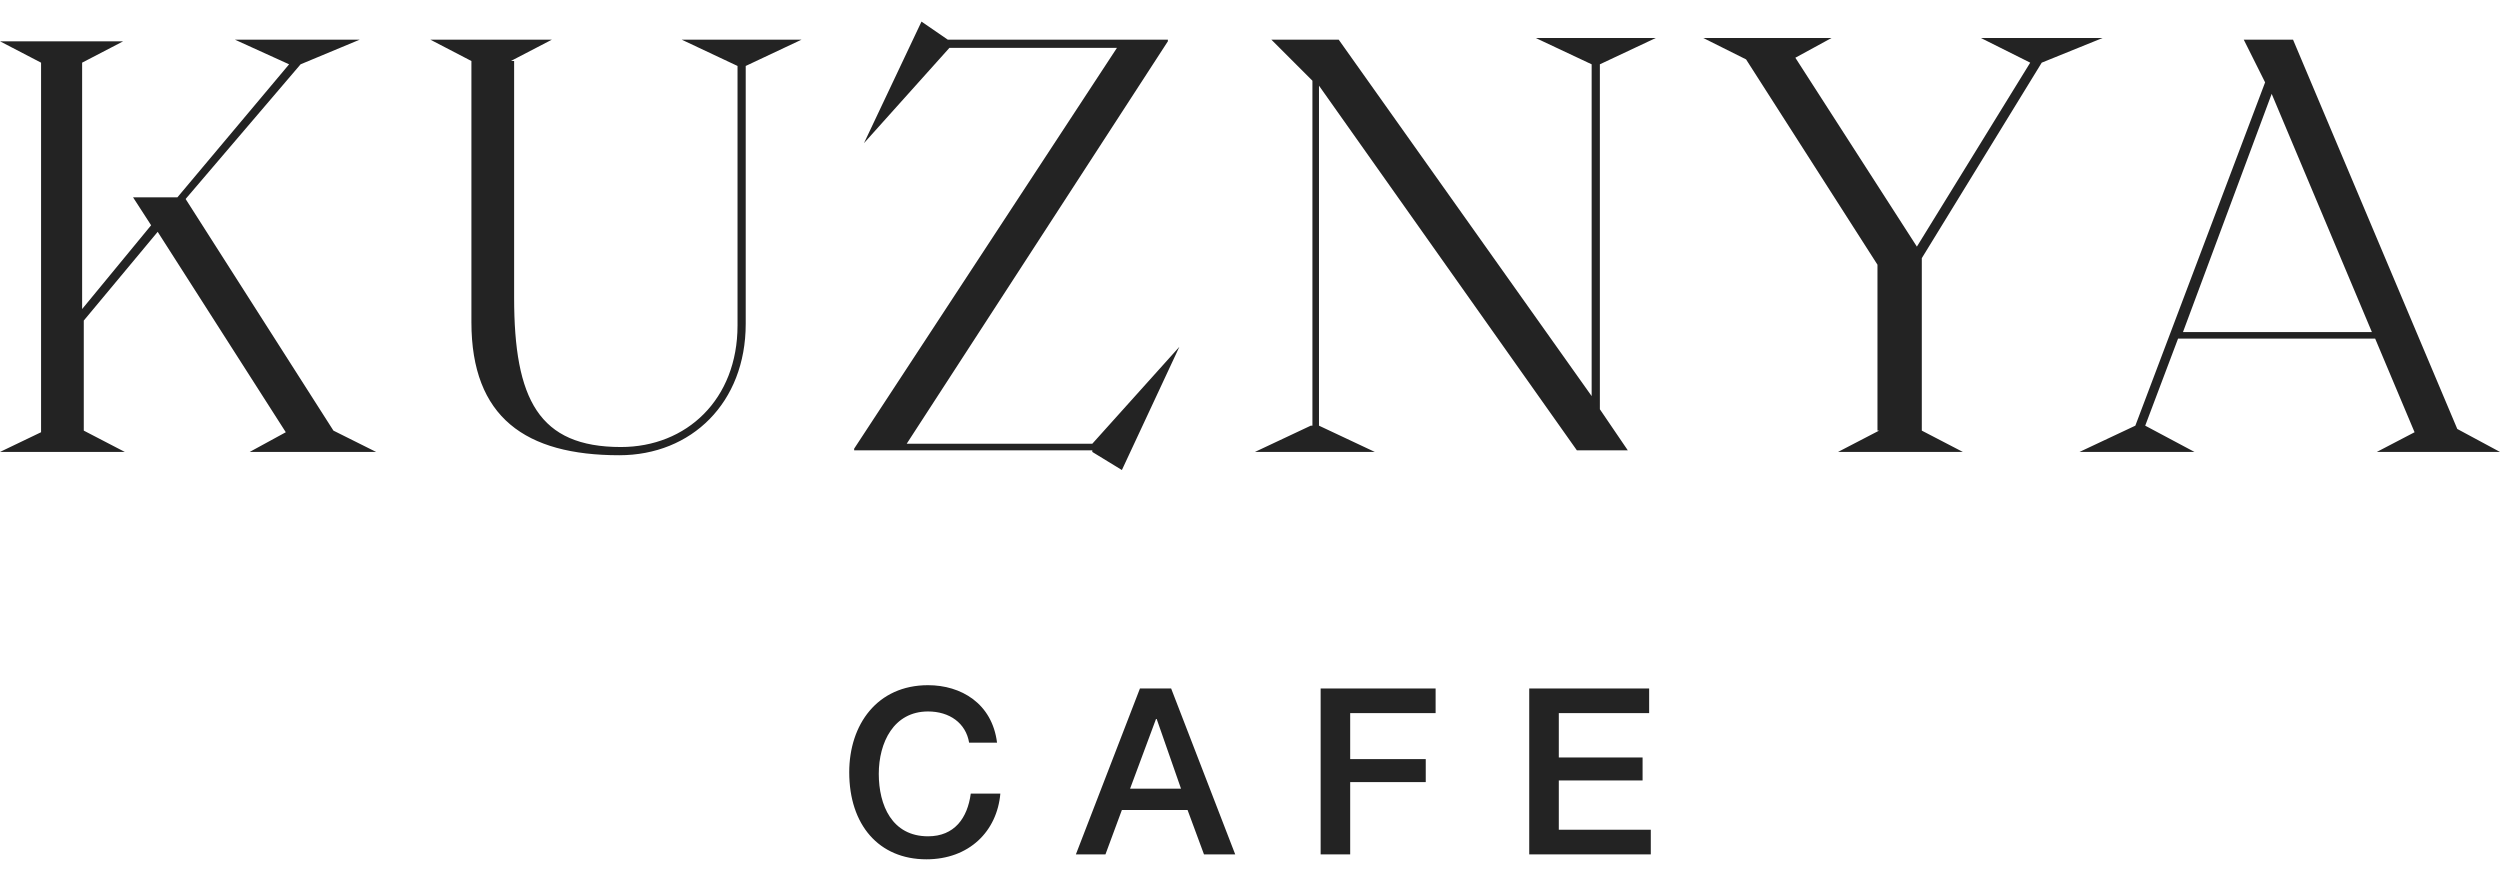 <?xml version="1.0" encoding="UTF-8"?> <svg xmlns="http://www.w3.org/2000/svg" width="94" height="33" viewBox="0 0 94 33" fill="none"><g clip-path="url(#clip0_1546_4640)"><path d="M94 16.993L92.394 16.129L86.218 1.491H84.365L85.168 3.097L80.289 16.005L78.189 16.993H82.513L80.66 16.005L81.895 12.732H89.306L90.788 16.252L89.368 16.993H94ZM41.071 16.993L42.183 17.673L44.344 13.041L41.071 16.684H34.092L43.912 1.553V1.491H35.636L34.648 0.812L32.486 5.382L35.698 1.8H41.997L32.116 16.87V16.932H41.071V16.993ZM85.415 3.529L89.183 12.485H82.08L85.415 3.529ZM49.285 16.005L47.185 16.993H51.694L49.594 16.005V3.221L59.29 16.932H61.205L60.155 15.388V2.418L62.255 1.43H57.746L59.846 2.418V14.893L50.335 1.491H47.803L49.347 3.035V16.005H49.285ZM19.208 2.294L20.752 1.491H16.181L17.725 2.294V12.114C17.725 15.696 19.764 17.117 23.284 17.117C26.001 17.117 28.039 15.14 28.039 12.176V2.48L30.139 1.491H25.631L27.731 2.48V12.238C27.731 15.017 25.816 16.808 23.346 16.808C20.258 16.808 19.331 15.017 19.331 11.188V2.294H19.208ZM70.654 16.191L69.11 16.993H73.804L72.26 16.191V9.706L76.769 2.356L79.054 1.43H74.484L76.336 2.356L72.075 9.273L67.505 2.171L68.863 1.43H64.046L65.652 2.233L70.593 9.953V16.191H70.654ZM12.537 16.191L6.979 7.482L11.302 2.418L13.526 1.491H8.832L10.87 2.418L6.67 7.42H5.003L5.682 8.47L3.088 11.62V2.356L4.632 1.553H0L1.544 2.356V16.252L0 16.993H4.694L3.15 16.191V12.053L5.929 8.717L10.746 16.252L9.388 16.993H14.143L12.537 16.191Z" fill="#232323"></path><path d="M34.833 32.31C33.042 32.31 31.931 31.013 31.931 29.037C31.931 27.245 32.981 25.763 34.895 25.763C36.13 25.763 37.304 26.443 37.489 27.925H36.439C36.316 27.184 35.698 26.751 34.895 26.751C33.598 26.751 33.042 27.925 33.042 29.098C33.042 30.272 33.536 31.445 34.895 31.445C35.883 31.445 36.377 30.766 36.501 29.839H37.613C37.489 31.26 36.439 32.31 34.833 32.31Z" fill="#232323"></path><path d="M46.444 32.125H45.27L44.653 30.457H42.182L41.565 32.125H40.453L42.862 25.887H44.035L46.444 32.125ZM43.479 26.998L42.491 29.654H44.406L43.479 26.998Z" fill="#232323"></path><path d="M53.979 26.813H50.767V28.542H53.608V29.407H50.767V32.125H49.656V25.887H53.979V26.813Z" fill="#232323"></path><path d="M62.008 26.813H58.611V28.481H61.761V29.345H58.611V31.198H62.07V32.125H57.499V25.887H62.008V26.813Z" fill="#232323"></path></g><defs><clipPath id="clip0_1546_4640"><rect width="94" height="31.498" fill="white" transform="translate(0 0.812)"></rect></clipPath></defs></svg> 